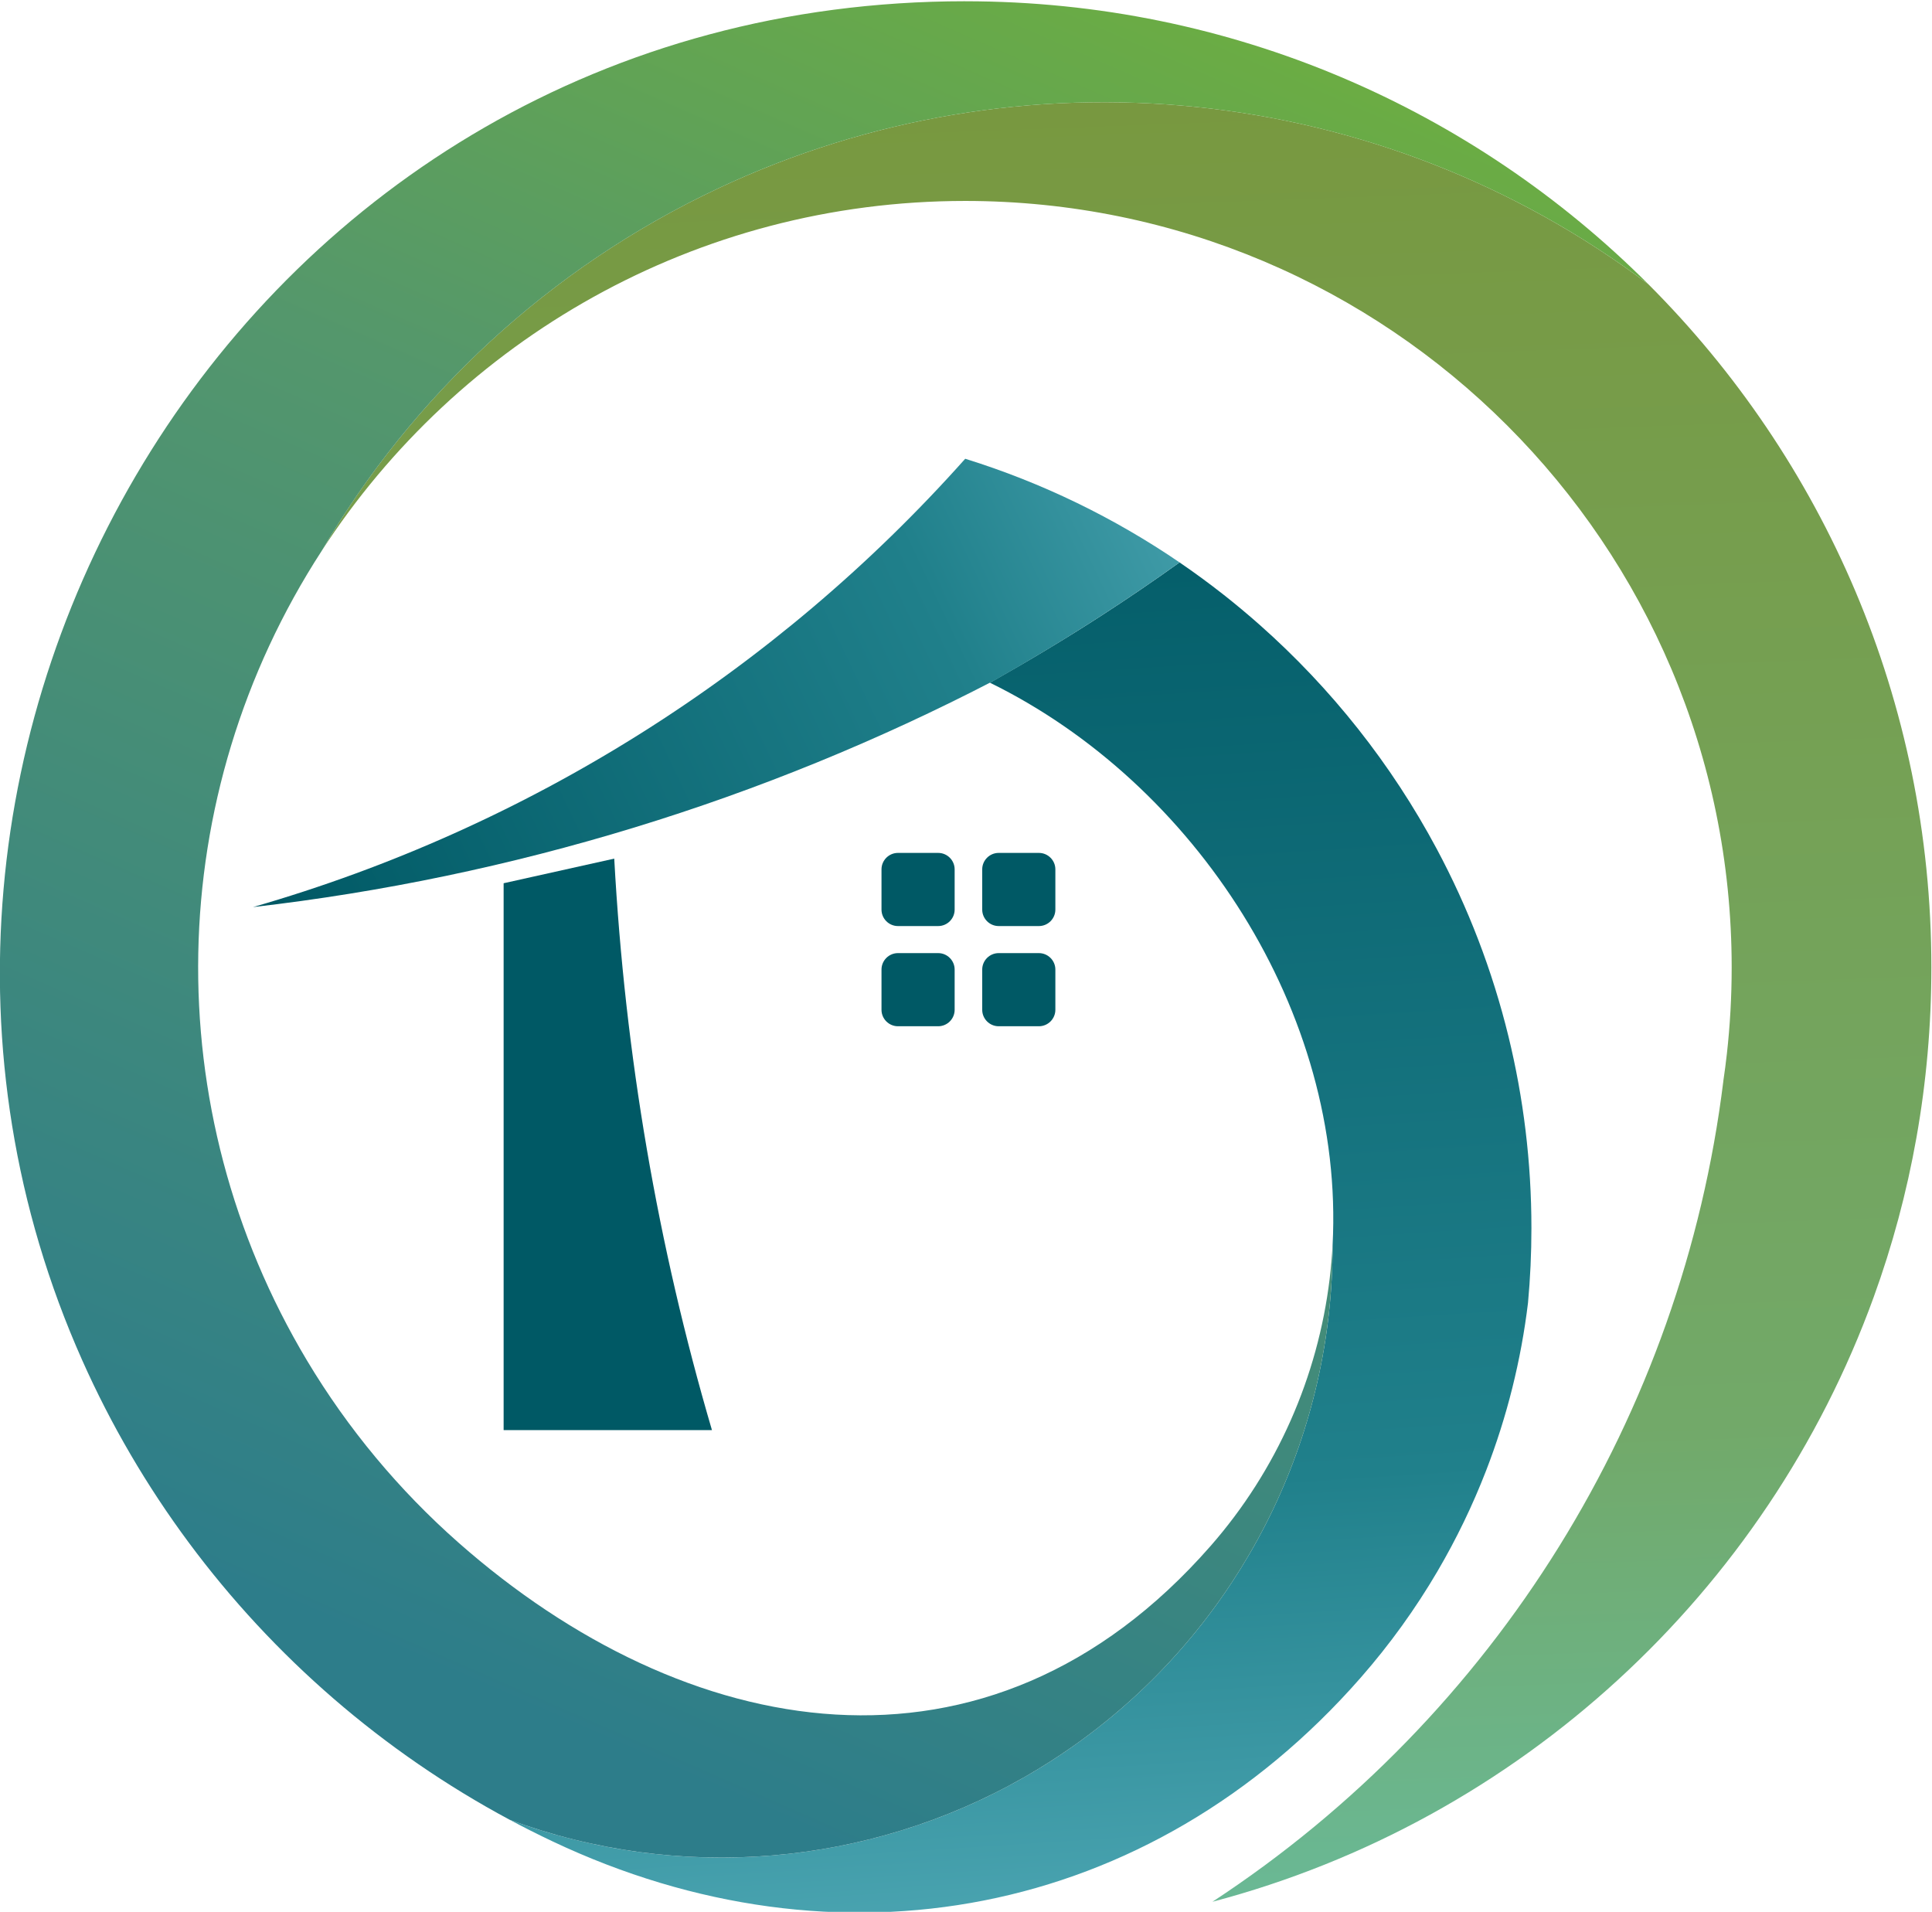 <?xml version="1.0" encoding="UTF-8" standalone="no"?>
<!-- Created with Inkscape (http://www.inkscape.org/) -->

<svg
   version="1.1"
   id="svg229"
   xml:space="preserve"
   width="267.466"
   height="264.66"
   viewBox="0 0 267.466 264.66"
   sodipodi:docname="swirl_only.svg"
   inkscape:version="1.1.1 (c3084ef, 2021-09-22)"
   xmlns:inkscape="http://www.inkscape.org/namespaces/inkscape"
   xmlns:sodipodi="http://sodipodi.sourceforge.net/DTD/sodipodi-0.dtd"
   xmlns="http://www.w3.org/2000/svg"
   xmlns:svg="http://www.w3.org/2000/svg"><defs
     id="defs233"><linearGradient
       x1="0.02"
       y1="0"
       x2="0.98"
       y2="0"
       gradientUnits="userSpaceOnUse"
       gradientTransform="matrix(13.436,-168.031,119.536,9.559,94.575,475.35)"
       spreadMethod="pad"
       id="linearGradient307"><stop
         style="stop-opacity:1;stop-color:#005965"
         offset="0"
         id="stop301" /><stop
         style="stop-opacity:1;stop-color:#20808b"
         offset="0.69"
         id="stop303" /><stop
         style="stop-opacity:1;stop-color:#50a9b6"
         offset="1"
         id="stop305" /></linearGradient><linearGradient
       x1="0.01"
       y1="0"
       x2="0.99"
       y2="0"
       gradientUnits="userSpaceOnUse"
       gradientTransform="matrix(5.179,-191.813,184.89,4.992,82.765,509.57)"
       spreadMethod="pad"
       id="linearGradient327"><stop
         style="stop-opacity:1;stop-color:#78983f"
         offset="0"
         id="stop321" /><stop
         style="stop-opacity:1;stop-color:#72a969"
         offset="0.74"
         id="stop323" /><stop
         style="stop-opacity:1;stop-color:#69b997"
         offset="1"
         id="stop325" /></linearGradient><linearGradient
       x1="0.17"
       y1="0"
       x2="0.83"
       y2="0"
       gradientUnits="userSpaceOnUse"
       gradientTransform="matrix(124.845,272.012,-258.988,118.867,189.798,249.415)"
       spreadMethod="pad"
       id="linearGradient349"><stop
         style="stop-opacity:1;stop-color:#2d7d8a"
         offset="0"
         id="stop343" /><stop
         style="stop-opacity:1;stop-color:#54976c"
         offset="0.62"
         id="stop345" /><stop
         style="stop-opacity:1;stop-color:#6eaf3e"
         offset="1"
         id="stop347" /></linearGradient><linearGradient
       x1="0.02"
       y1="0"
       x2="0.98"
       y2="0"
       gradientUnits="userSpaceOnUse"
       gradientTransform="matrix(107.376,49.775,-37.464,80.82,99.812,384.843)"
       spreadMethod="pad"
       id="linearGradient371"><stop
         style="stop-opacity:1;stop-color:#005965"
         offset="0"
         id="stop365" /><stop
         style="stop-opacity:1;stop-color:#20808b"
         offset="0.66"
         id="stop367" /><stop
         style="stop-opacity:1;stop-color:#50a9b6"
         offset="1"
         id="stop369" /></linearGradient></defs><sodipodi:namedview
     id="namedview231"
     pagecolor="#ffffff"
     bordercolor="#666666"
     borderopacity="1.0"
     inkscape:pageshadow="2"
     inkscape:pageopacity="0.0"
     inkscape:pagecheckerboard="0"
     showgrid="false"
     fit-margin-top="0"
     fit-margin-left="0"
     fit-margin-right="0"
     fit-margin-bottom="0"
     inkscape:zoom="0.29367043"
     inkscape:cx="156.63818"
     inkscape:cy="447.78087"
     inkscape:window-width="1440"
     inkscape:window-height="855"
     inkscape:window-x="0"
     inkscape:window-y="23"
     inkscape:window-maximized="0"
     inkscape:current-layer="g235" /><g
     id="g235"
     inkscape:groupmode="layer"
     inkscape:label="FILE B2"
     transform="matrix(1.333,0,0,-1.333,-72.516,693.59)"><g
       id="g291"><g
         id="g293"><g
           id="g299"><path
             d="m 157.209,449.423 c 21.331,-10.443 36.85,-34.279 35.59,-58.385 0.042,-19.264 -8.658,-37.416 -23.496,-49.447 -1.174,-0.952 -2.387,-1.866 -3.636,-2.739 -17.043,-11.904 -38.834,-14.71 -58.337,-7.512 1.457,-0.78 2.934,-1.526 4.433,-2.235 29.551,-13.991 61.998,-8.076 83.964,17 3.025,3.454 5.684,7.152 7.963,11.037 1.969,3.357 3.655,6.852 5.049,10.45 2.171,5.607 3.634,11.463 4.354,17.426 0.235,2.555 0.355,5.144 0.355,7.76 0,6.86 -0.826,13.527 -2.383,19.907 -1.675,6.859 -4.194,13.386 -7.443,19.465 -4.717,8.826 -10.97,16.707 -18.402,23.286 -1.221,1.081 -2.473,2.127 -3.755,3.135 -1.481,1.165 -3.002,2.28 -4.561,3.344 -2.639,-1.891 -5.339,-3.728 -8.094,-5.51 -3.763,-2.434 -7.645,-4.753 -11.6,-6.984"
             style="fill:url(#linearGradient307);fill-rule:evenodd;stroke:none"
             id="path309" /></g></g></g><g
       id="g311"><g
         id="g313"><g
           id="g319"><path
             d="m 233.382,408.062 c -4.276,-34.629 -23.551,-65.897 -53.063,-85.24 31.875,8.413 57.54,32.115 68.673,62.787 1.934,5.327 3.429,10.863 4.442,16.567 0.512,2.878 0.9,5.798 1.16,8.756 0.259,2.938 0.391,5.913 0.391,8.918 0,27.709 -11.231,52.795 -29.39,70.953 -27.89,20.984 -65.104,24.805 -96.676,9.926 -17.507,-8.251 -31.684,-21.499 -41.109,-37.611 14.188,21.87 38.82,36.337 66.831,36.337 43.965,0 79.605,-35.64 79.605,-79.605 0,-3.032 -0.17,-6.024 -0.499,-8.968 -0.106,-0.945 -0.229,-1.885 -0.368,-2.82"
             style="fill:url(#linearGradient327);fill-rule:evenodd;stroke:none"
             id="path329" /></g></g></g><path
       d="m 156.41,430.04 v -4.182 c 0,-0.939 0.768,-1.707 1.707,-1.707 h 4.182 c 0.939,0 1.707,0.768 1.707,1.707 v 4.182 c 0,0.939 -0.768,1.707 -1.707,1.707 h -4.182 c -0.939,0 -1.707,-0.768 -1.707,-1.707 z m -8.753,-5.889 h 4.183 c 0.939,0 1.706,0.768 1.706,1.707 v 4.182 c 0,0.939 -0.768,1.707 -1.706,1.707 h -4.183 c -0.939,0 -1.707,-0.768 -1.707,-1.707 v -4.182 c 0,-0.939 0.768,-1.707 1.707,-1.707 z m 5.889,-4.517 c 0,0.939 -0.768,1.707 -1.706,1.707 h -4.183 c -0.939,0 -1.707,-0.768 -1.707,-1.707 v -4.181 c 0,-0.939 0.768,-1.707 1.707,-1.707 h 4.183 c 0.939,0 1.706,0.768 1.706,1.707 z m 8.753,1.707 h -4.182 c -0.939,0 -1.707,-0.768 -1.707,-1.707 v -4.181 c 0,-0.939 0.768,-1.707 1.707,-1.707 h 4.182 c 0.939,0 1.707,0.768 1.707,1.707 v 4.181 c 0,0.939 -0.768,1.707 -1.707,1.707"
       style="fill:#005965;fill-opacity:1;fill-rule:evenodd;stroke:none"
       id="path331" /><g
       id="g333"><g
         id="g335"><g
           id="g341"><path
             d="m 154.644,520.193 c -74.855,0 -120.093,-77.444 -91.697,-141.151 2.999,-6.73 6.717,-13.068 11.058,-18.918 8.816,-11.884 20.197,-21.751 33.325,-28.784 17.654,-6.516 37.183,-4.834 53.367,4.372 0.088,0.051 0.177,0.101 0.265,0.152 1.603,0.922 3.172,1.918 4.704,2.988 1.25,0.873 2.463,1.787 3.636,2.739 14.838,12.031 23.538,30.183 23.496,49.447 -0.062,-1.181 -0.164,-2.362 -0.308,-3.543 -1.231,-10.136 -5.46,-19.843 -12.365,-27.726 -23.168,-26.451 -54.646,-20.341 -78.112,0.353 -6.169,5.44 -11.488,11.821 -15.734,18.918 -15.634,26.136 -14.973,58.633 1.533,84.076 9.424,16.112 23.601,29.36 41.109,37.611 31.572,14.879 68.786,11.058 96.676,-9.926 -18.159,18.159 -43.244,29.39 -70.953,29.39"
             style="fill:url(#linearGradient349);fill-rule:evenodd;stroke:none"
             id="path351" /></g></g></g><path
       d="m 128.341,371.805 c -5.633,19.192 -9.028,38.899 -10.148,59.349 -11.488,-2.557 -5e-4,0 -11.488,-2.557 v -24 -32.792 h 16.598 z"
       style="fill:#005965;fill-opacity:1;fill-rule:evenodd;stroke:none"
       id="path353" /><g
       id="g355"><g
         id="g357"><g
           id="g363"><path
             d="m 154.644,472.68 c -19.766,-22.192 -45.41,-38.333 -73.967,-46.559 26.937,3.098 53.013,11.093 76.963,23.525 3.811,2.159 7.537,4.412 11.168,6.761 2.755,1.782 5.455,3.619 8.094,5.51 -6.772,4.623 -14.258,8.277 -22.259,10.763"
             style="fill:url(#linearGradient371);fill-rule:evenodd;stroke:none"
             id="path373" /></g></g></g></g></svg>
